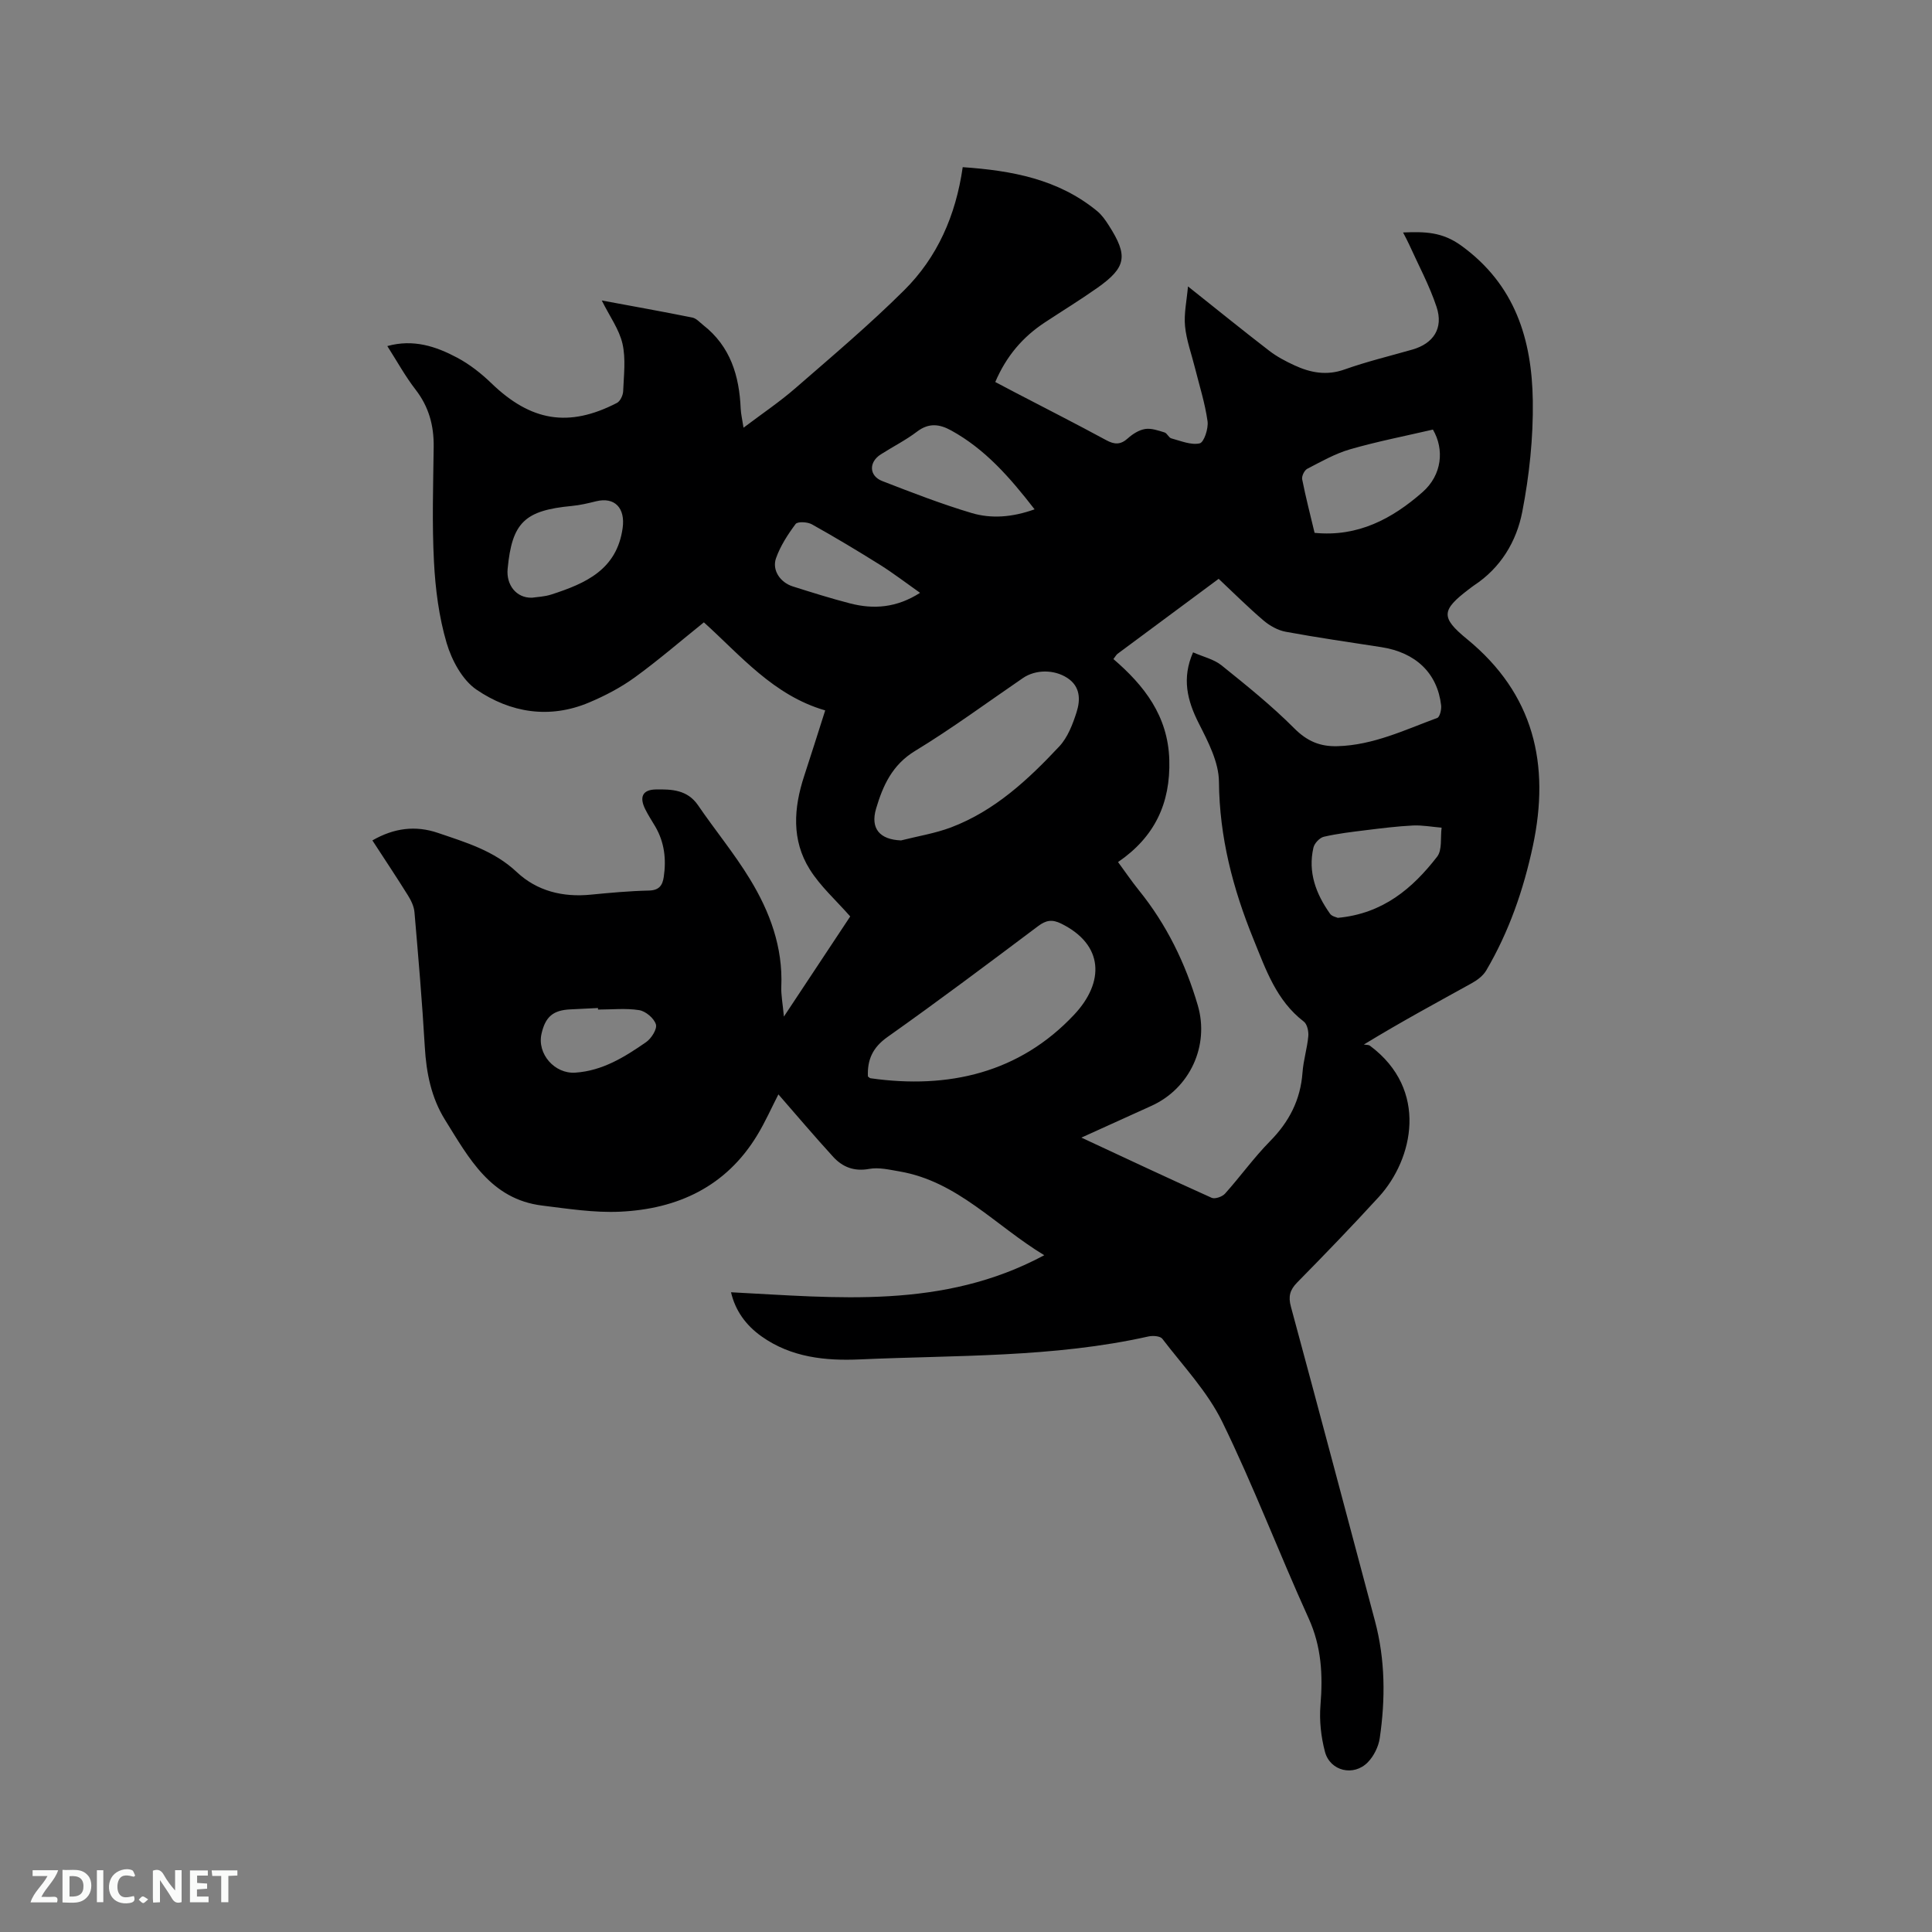 <svg enable-background="new 0 0 400 400" viewBox="0 0 400 400" xmlns="http://www.w3.org/2000/svg"><rect x="0" y="0" width="400" height="400" fill="#808080" stroke="none"/><path d="m151.35 267.55c21.87 1.12 43.87 3.6 64.85-7.67-10.16-6.15-17.96-15.29-29.97-17.35-2.07-.35-4.28-.89-6.28-.52-3.11.57-5.5-.38-7.44-2.49-3.85-4.21-7.54-8.57-11.35-12.94-1.4 2.72-2.71 5.69-4.38 8.44-6.45 10.66-16.48 15.3-28.44 15.85-5.33.24-10.74-.61-16.08-1.27-10.68-1.31-15.19-9.84-20.11-17.73-2.86-4.59-3.89-9.74-4.2-15.13-.54-9.31-1.34-18.6-2.14-27.89-.1-1.19-.7-2.43-1.35-3.47-2.34-3.76-4.81-7.45-7.36-11.38 4.49-2.59 8.95-3.13 13.56-1.56 5.78 1.97 11.62 3.68 16.32 8.1 4.2 3.95 9.54 5.26 15.33 4.69 4-.39 8.02-.76 12.04-.85 2.09-.05 2.81-1.04 3.07-2.8.55-3.67.15-7.19-1.75-10.45-.7-1.19-1.46-2.34-2.07-3.57-1.27-2.53-.58-4.06 2.16-4.11 3.27-.06 6.55.04 8.76 3.27 3.52 5.15 7.52 9.99 10.75 15.3 4.12 6.76 6.84 14.08 6.49 22.25-.07 1.73.29 3.47.54 6.2 5.03-7.6 9.5-14.35 13.73-20.73-2.96-3.37-6.18-6.23-8.37-9.73-3.81-6.06-3.34-12.72-1.17-19.33 1.42-4.31 2.77-8.64 4.36-13.6-10.7-3.08-17.55-11.41-25.12-18.23-4.92 3.95-9.48 7.9-14.34 11.42-2.89 2.09-6.14 3.79-9.44 5.18-8.19 3.45-16.27 2.12-23.29-2.66-2.94-2-5.13-6.09-6.19-9.66-1.59-5.4-2.33-11.15-2.62-16.8-.42-7.93-.16-15.89-.06-23.84.05-4.39-1-8.27-3.74-11.81-2.13-2.75-3.82-5.83-5.86-9.03 5.41-1.5 10.09.07 14.48 2.41 2.57 1.37 4.96 3.25 7.06 5.28 8.17 7.89 16.01 9.24 26 4.08.69-.36 1.26-1.59 1.29-2.43.13-3.28.57-6.69-.14-9.82-.68-2.98-2.65-5.66-4.29-8.96 6.56 1.22 12.67 2.31 18.76 3.54.83.17 1.54 1 2.26 1.57 5.61 4.39 7.45 10.47 7.74 17.26.05 1.14.33 2.27.59 3.97 3.87-2.92 7.53-5.38 10.83-8.26 7.59-6.6 15.3-13.11 22.42-20.19 6.86-6.81 10.69-15.44 12.13-25.49 10.12.7 19.76 2.45 27.84 9.1.96.79 1.72 1.88 2.4 2.95 4.05 6.31 3.65 8.69-2.38 12.95-3.55 2.5-7.25 4.77-10.88 7.16-4.54 2.99-7.94 6.94-10.24 12.32 1.37.72 2.73 1.44 4.1 2.16 6.29 3.28 12.62 6.49 18.85 9.87 1.73.94 2.98 1 4.5-.37.99-.89 2.3-1.73 3.58-1.93 1.27-.2 2.71.31 4.01.71.54.16.87 1.08 1.41 1.23 1.95.52 4.09 1.44 5.88 1.03.88-.2 1.83-3.07 1.62-4.57-.52-3.74-1.69-7.39-2.61-11.07-.71-2.87-1.77-5.71-2.05-8.62-.25-2.59.35-5.26.61-8.23 6.04 4.8 11.36 9.12 16.79 13.3 1.58 1.22 3.39 2.18 5.21 3.02 3.34 1.55 6.7 2.2 10.43.87 4.58-1.63 9.33-2.77 14.01-4.11 4.37-1.25 6.49-4.4 5.03-8.82-1.48-4.47-3.76-8.68-5.71-13-.33-.74-.73-1.45-1.23-2.43 4.49-.18 8.07-.15 12.04 2.72 11.18 8.09 14.63 19.44 14.82 32.12.11 7.66-.72 15.46-2.18 22.99-1.19 6.15-4.47 11.63-10.03 15.27-.35.23-.68.51-1.02.76-5.72 4.34-5.87 5.84-.4 10.32 13.88 11.36 17.25 25.94 13.64 42.86-1.94 9.08-4.94 17.73-9.65 25.75-.64 1.09-1.84 2-2.98 2.63-7.21 4-14.48 7.9-22.36 12.71.43.08.96.02 1.27.25 12.23 9.11 8.94 23.52 1.84 31.29-5.51 6.02-11.18 11.9-16.91 17.72-1.52 1.55-1.88 2.9-1.3 5.02 5.87 21.67 11.61 43.37 17.4 65.06 2.14 8.02 2.18 16.15.99 24.28-.26 1.76-1.23 3.71-2.47 4.98-2.91 2.99-7.8 1.85-8.87-2.17-.82-3.09-1.19-6.47-.93-9.66.51-6.23.22-12.09-2.45-17.97-6.13-13.49-11.39-27.39-17.89-40.69-3.06-6.26-8.11-11.57-12.41-17.2-.44-.57-1.96-.67-2.87-.47-19.69 4.41-39.78 3.85-59.74 4.75-7.1.32-14.23-.4-20.37-4.77-3.25-2.31-5.43-5.34-6.31-9.13zm80.13-89.07c1.53 2.08 2.83 4 4.28 5.8 5.75 7.1 9.67 15.13 12.23 23.87 2.45 8.38-1.66 17.23-9.63 20.82-4.68 2.11-9.36 4.24-14.47 6.56 9.28 4.32 18.09 8.47 26.97 12.46.68.31 2.2-.22 2.77-.86 3.18-3.55 5.98-7.47 9.32-10.86 3.97-4.03 6.31-8.57 6.72-14.22.18-2.52.97-5 1.2-7.52.09-.99-.23-2.49-.93-3.02-5.69-4.37-7.84-10.72-10.41-17.03-4.28-10.51-7.06-21.15-7.16-32.63-.03-4.05-2.24-8.27-4.16-12.06-2.43-4.78-3.55-9.36-1.2-14.73 2.1.93 4.3 1.42 5.88 2.68 5.18 4.17 10.4 8.36 15.08 13.06 2.66 2.67 5.34 3.79 8.93 3.69 7.4-.2 13.94-3.37 20.67-5.85.53-.2.9-1.75.8-2.61-.78-6.68-5.26-10.95-12.41-12.05-6.59-1.02-13.2-1.97-19.76-3.18-1.64-.3-3.33-1.25-4.62-2.35-3.19-2.72-6.17-5.7-9.27-8.61-7.16 5.31-14.06 10.41-20.94 15.53-.24.18-.39.48-.85 1.08 6.39 5.49 11.29 11.77 11.57 20.84.27 9.08-3.07 16.03-10.61 21.19zm-51.79 44.39c.2.14.36.34.54.37 16.15 2.3 30.86-1.12 42.17-13.17 6.29-6.71 6.18-14.46-2.68-18.84-1.88-.93-3.14-.73-4.8.52-10.32 7.75-20.65 15.5-31.19 22.96-3.07 2.17-4.18 4.71-4.04 8.16zm6.86-48.87c3.46-.88 7.04-1.45 10.36-2.7 9.03-3.43 15.95-9.87 22.4-16.76 1.75-1.87 2.79-4.6 3.59-7.11.81-2.56.79-5.31-1.94-7.08-2.75-1.78-6.55-1.75-9.17.03-7.42 5.07-14.66 10.43-22.33 15.09-4.74 2.88-6.66 7.18-8.07 11.93-1.24 4.17.78 6.43 5.16 6.6zm110.12-85.06c-5.86 1.36-11.57 2.47-17.14 4.08-3.1.89-5.99 2.55-8.88 4.04-.59.31-1.18 1.52-1.05 2.17.73 3.71 1.69 7.39 2.57 11.09 9.01.9 16.12-2.96 22.34-8.42 4.06-3.56 4.56-8.86 2.16-12.96zm-19.69 101.09c9.35-.87 15.48-6.1 20.56-12.66 1.09-1.4.66-3.98.93-6.01-1.98-.16-3.97-.54-5.94-.45-3.25.16-6.5.57-9.74.97-2.92.36-5.85.7-8.7 1.36-.87.2-1.96 1.36-2.16 2.26-1.17 5.09.53 9.58 3.44 13.68.39.56 1.34.72 1.61.85zm-62.78-84.58c-5.12-6.61-10.24-12.47-17.29-16.34-2.4-1.32-4.61-1.6-7.03.24-2.35 1.79-5.03 3.13-7.53 4.73-2.51 1.6-2.44 4.45.32 5.52 6.11 2.37 12.24 4.75 18.51 6.62 4.06 1.2 8.35.9 13.02-.77zm-104.05 18.3c.93-.15 2.56-.19 4.05-.68 7.01-2.28 13.5-5.09 14.71-13.73.58-4.13-1.61-6.52-5.52-5.55-1.64.41-3.3.8-4.97.96-9.81.92-12.41 3.43-13.32 13.02-.32 3.27 1.74 6.07 5.05 5.98zm80.34-1.01c-2.92-2.06-5.51-4.05-8.26-5.78-4.65-2.91-9.36-5.74-14.15-8.41-.9-.5-2.95-.61-3.36-.06-1.62 2.17-3.15 4.54-4.05 7.07-.88 2.47.86 5.03 3.46 5.85 3.92 1.24 7.86 2.48 11.84 3.51 4.89 1.27 9.65.93 14.52-2.18zm-66.68 86.28c0-.11 0-.21 0-.32-1.9.09-3.8.19-5.7.28-3.58.16-5.18 1.5-5.99 5.02-.97 4.21 2.73 8.37 6.99 8.08 5.65-.38 10.22-3.24 14.65-6.31 1.09-.75 2.33-2.72 2.04-3.68-.38-1.26-2.11-2.73-3.46-2.95-2.78-.44-5.68-.12-8.53-.12z" fill="#000001"/><g fill="#fafbfa"><path d="m37.59 393.81c-.92.31-1.52.05-2-.78-.7-1.2-1.52-2.34-2.47-3.78v4.59c-.55.03-.95.05-1.41.07-.03-.37-.06-.64-.06-.91 0-1.91 0-3.81 0-5.7 1.13-.41 1.77-.03 2.29.91.62 1.11 1.38 2.14 2.31 3.19v-4.2h1.35v6.61z"/><path d="m12.94 393.88v-6.75c1.9.19 3.93-.54 5.37 1.29.8 1.01.78 2.88.03 3.97-1.37 1.97-3.4 1.51-5.4 1.49m1.45-1.22c2.04.12 2.92-.58 2.89-2.21-.03-1.51-.98-2.19-2.89-2z"/><path d="m11.81 393.87h-5.49c.68-2.18 2.47-3.48 3.51-5.45h-3.08v-1.21h5.29c-.71 2.13-2.44 3.48-3.47 5.51.86 0 1.63.04 2.39-.01.79-.05 1.14.21.85 1.16"/><path d="m39.33 393.86v-6.61h3.7v1.07h-2.22v1.52c.68.04 1.34.09 2.07.13v1.07c-.72.05-1.38.09-2.1.14v1.48h2.4v1.19h-3.85z"/><path d="m27.71 388.56c-1.15-.3-2.46-.61-3.1.64-.37.73-.41 1.93-.06 2.67.63 1.35 1.99.93 3.17.68.35.94-.01 1.32-.93 1.46-1.62.25-3.05-.27-3.76-1.48-.73-1.24-.6-3.03.31-4.17.88-1.11 2.71-1.7 4-1.16.32.13.44.74.65 1.12-.1.08-.19.16-.28.24"/><path d="m49.15 387.24v1.07c-.59.02-1.17.05-1.87.08v5.44h-1.48v-5.44h-1.85c-.05-.4-.08-.73-.13-1.15z"/><path d="m20.06 387.21h1.33v6.62h-1.33z"/><path d="m30.68 393.25c-.49.38-.8.79-1.05.76-.32-.05-.6-.45-.9-.7.26-.24.51-.64.8-.67.29-.04.62.3 1.15.61"/></g></svg>